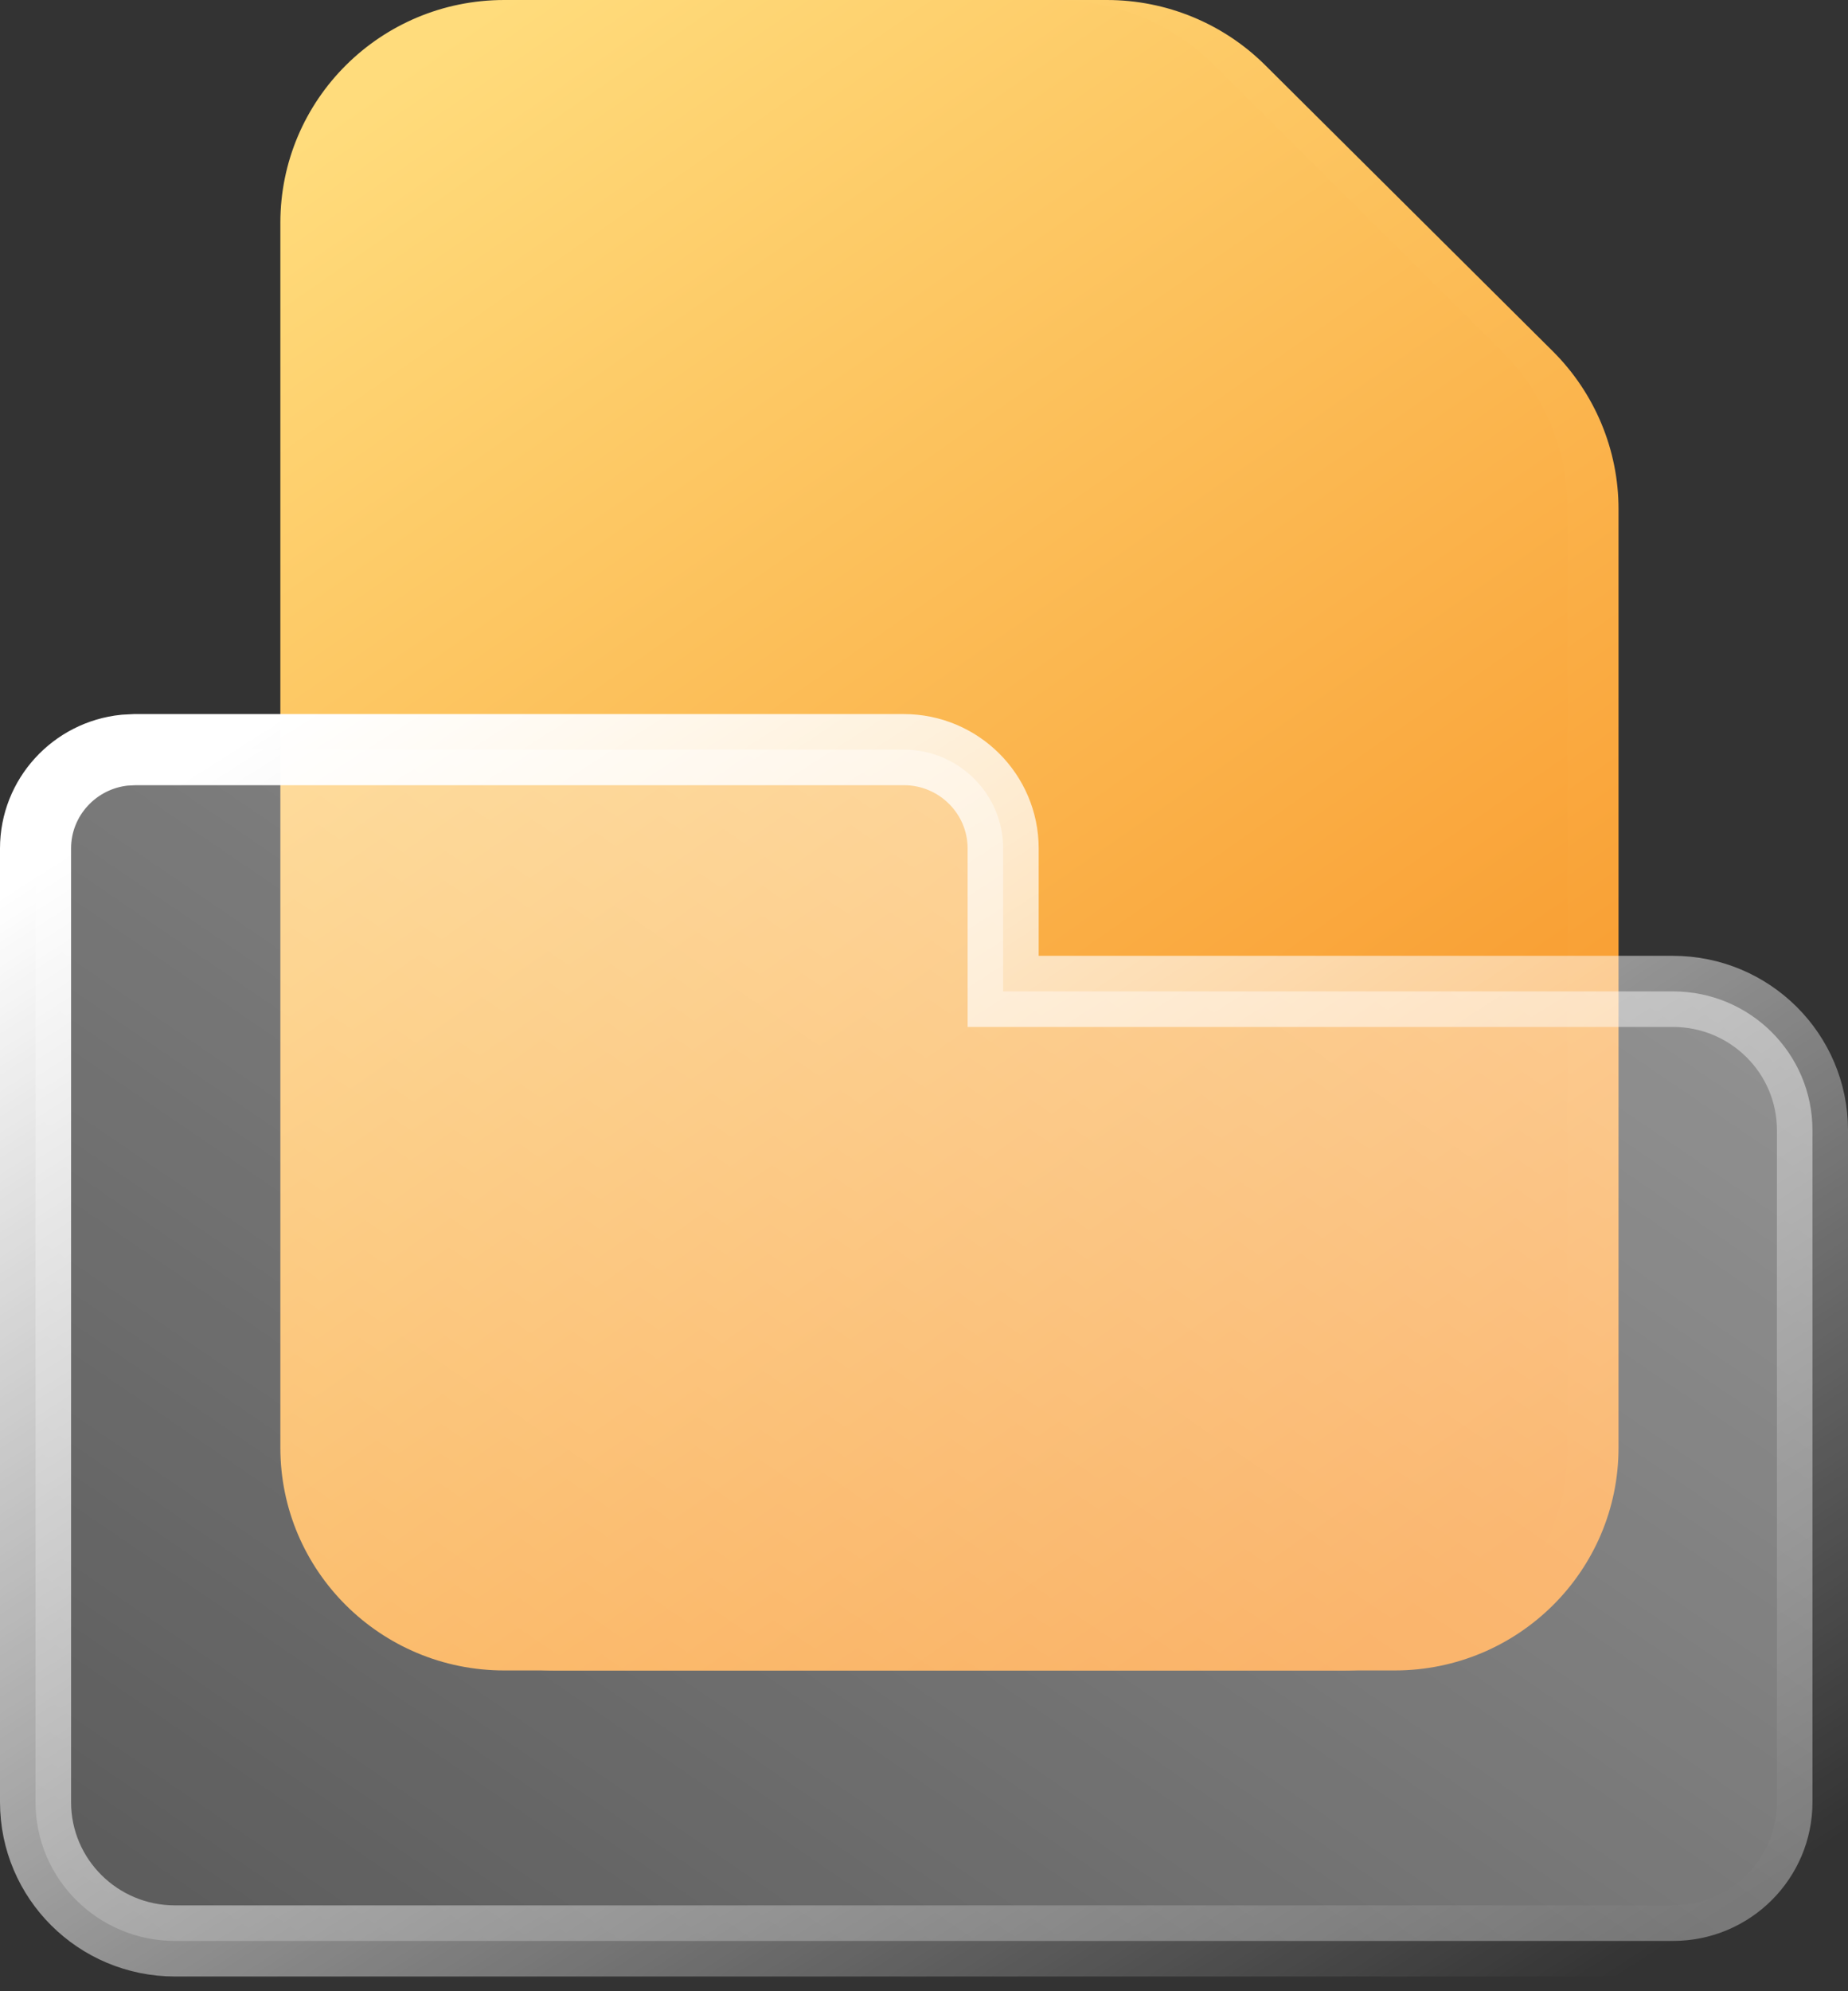 <?xml version="1.0" encoding="UTF-8"?> <svg xmlns="http://www.w3.org/2000/svg" width="52" height="56" viewBox="0 0 52 56" fill="none"><rect x="0" y="0" width="52" height="56" fill="#333333" stroke="none"/><path d="M31.146 0H15.623C12.142 0 9.322 2.804 9.322 6.265V40.714C9.322 44.176 12.142 46.979 15.623 46.979H39.242C42.723 46.979 45.543 44.176 45.543 40.714V14.316C45.543 12.654 44.878 11.061 43.699 9.884L35.602 1.834C34.419 0.658 32.817 0 31.146 0Z" fill="url(#paint0_linear_206_19)"></path><path d="M29.713 0H14.189C10.708 0 7.889 2.804 7.889 6.265V40.714C7.889 44.176 10.708 46.979 14.189 46.979H37.809C41.29 46.979 44.109 44.176 44.109 40.714V14.316C44.109 12.654 43.444 11.061 42.265 9.884L34.169 1.834C32.986 0.658 31.383 0 29.713 0Z" fill="url(#paint1_linear_206_19)"></path><path data-figma-bg-blur-radius="18" d="M3.796 21.082H25.431C26.978 21.082 28.227 22.332 28.227 23.86V27.881H47.073C49.247 27.881 51 29.633 51 31.784V50.683C51 52.834 49.247 54.586 47.073 54.586H4.927C2.753 54.586 1 52.834 1 50.683V23.86C1 22.427 2.097 21.24 3.509 21.097L3.796 21.082Z" fill="url(#paint2_linear_206_19)" stroke="url(#paint3_linear_206_19)" stroke-width="2"></path><defs><clipPath id="bgblur_0_206_19_clip_path" transform="translate(18 -2.083)"><path d="M3.796 21.082H25.431C26.978 21.082 28.227 22.332 28.227 23.86V27.881H47.073C49.247 27.881 51 29.633 51 31.784V50.683C51 52.834 49.247 54.586 47.073 54.586H4.927C2.753 54.586 1 52.834 1 50.683V23.86C1 22.427 2.097 21.24 3.509 21.097L3.796 21.082Z"></path></clipPath><linearGradient id="paint0_linear_206_19" x1="10.536" y1="3.476" x2="40.21" y2="46.171" gradientUnits="userSpaceOnUse"><stop stop-color="#FFDC7C"></stop><stop offset="1" stop-color="#F78D1E"></stop></linearGradient><linearGradient id="paint1_linear_206_19" x1="9.102" y1="3.476" x2="38.776" y2="46.171" gradientUnits="userSpaceOnUse"><stop stop-color="#FFDC7C"></stop><stop offset="1" stop-color="#F78D1E"></stop></linearGradient><linearGradient id="paint2_linear_206_19" x1="2.936" y1="53.582" x2="32.269" y2="10.619" gradientUnits="userSpaceOnUse"><stop stop-color="white" stop-opacity="0.2"></stop><stop offset="1" stop-color="white" stop-opacity="0.49"></stop></linearGradient><linearGradient id="paint3_linear_206_19" x1="3.671" y1="22.875" x2="30.654" y2="65.132" gradientUnits="userSpaceOnUse"><stop stop-color="white"></stop><stop offset="1" stop-color="white" stop-opacity="0"></stop></linearGradient></defs></svg> 